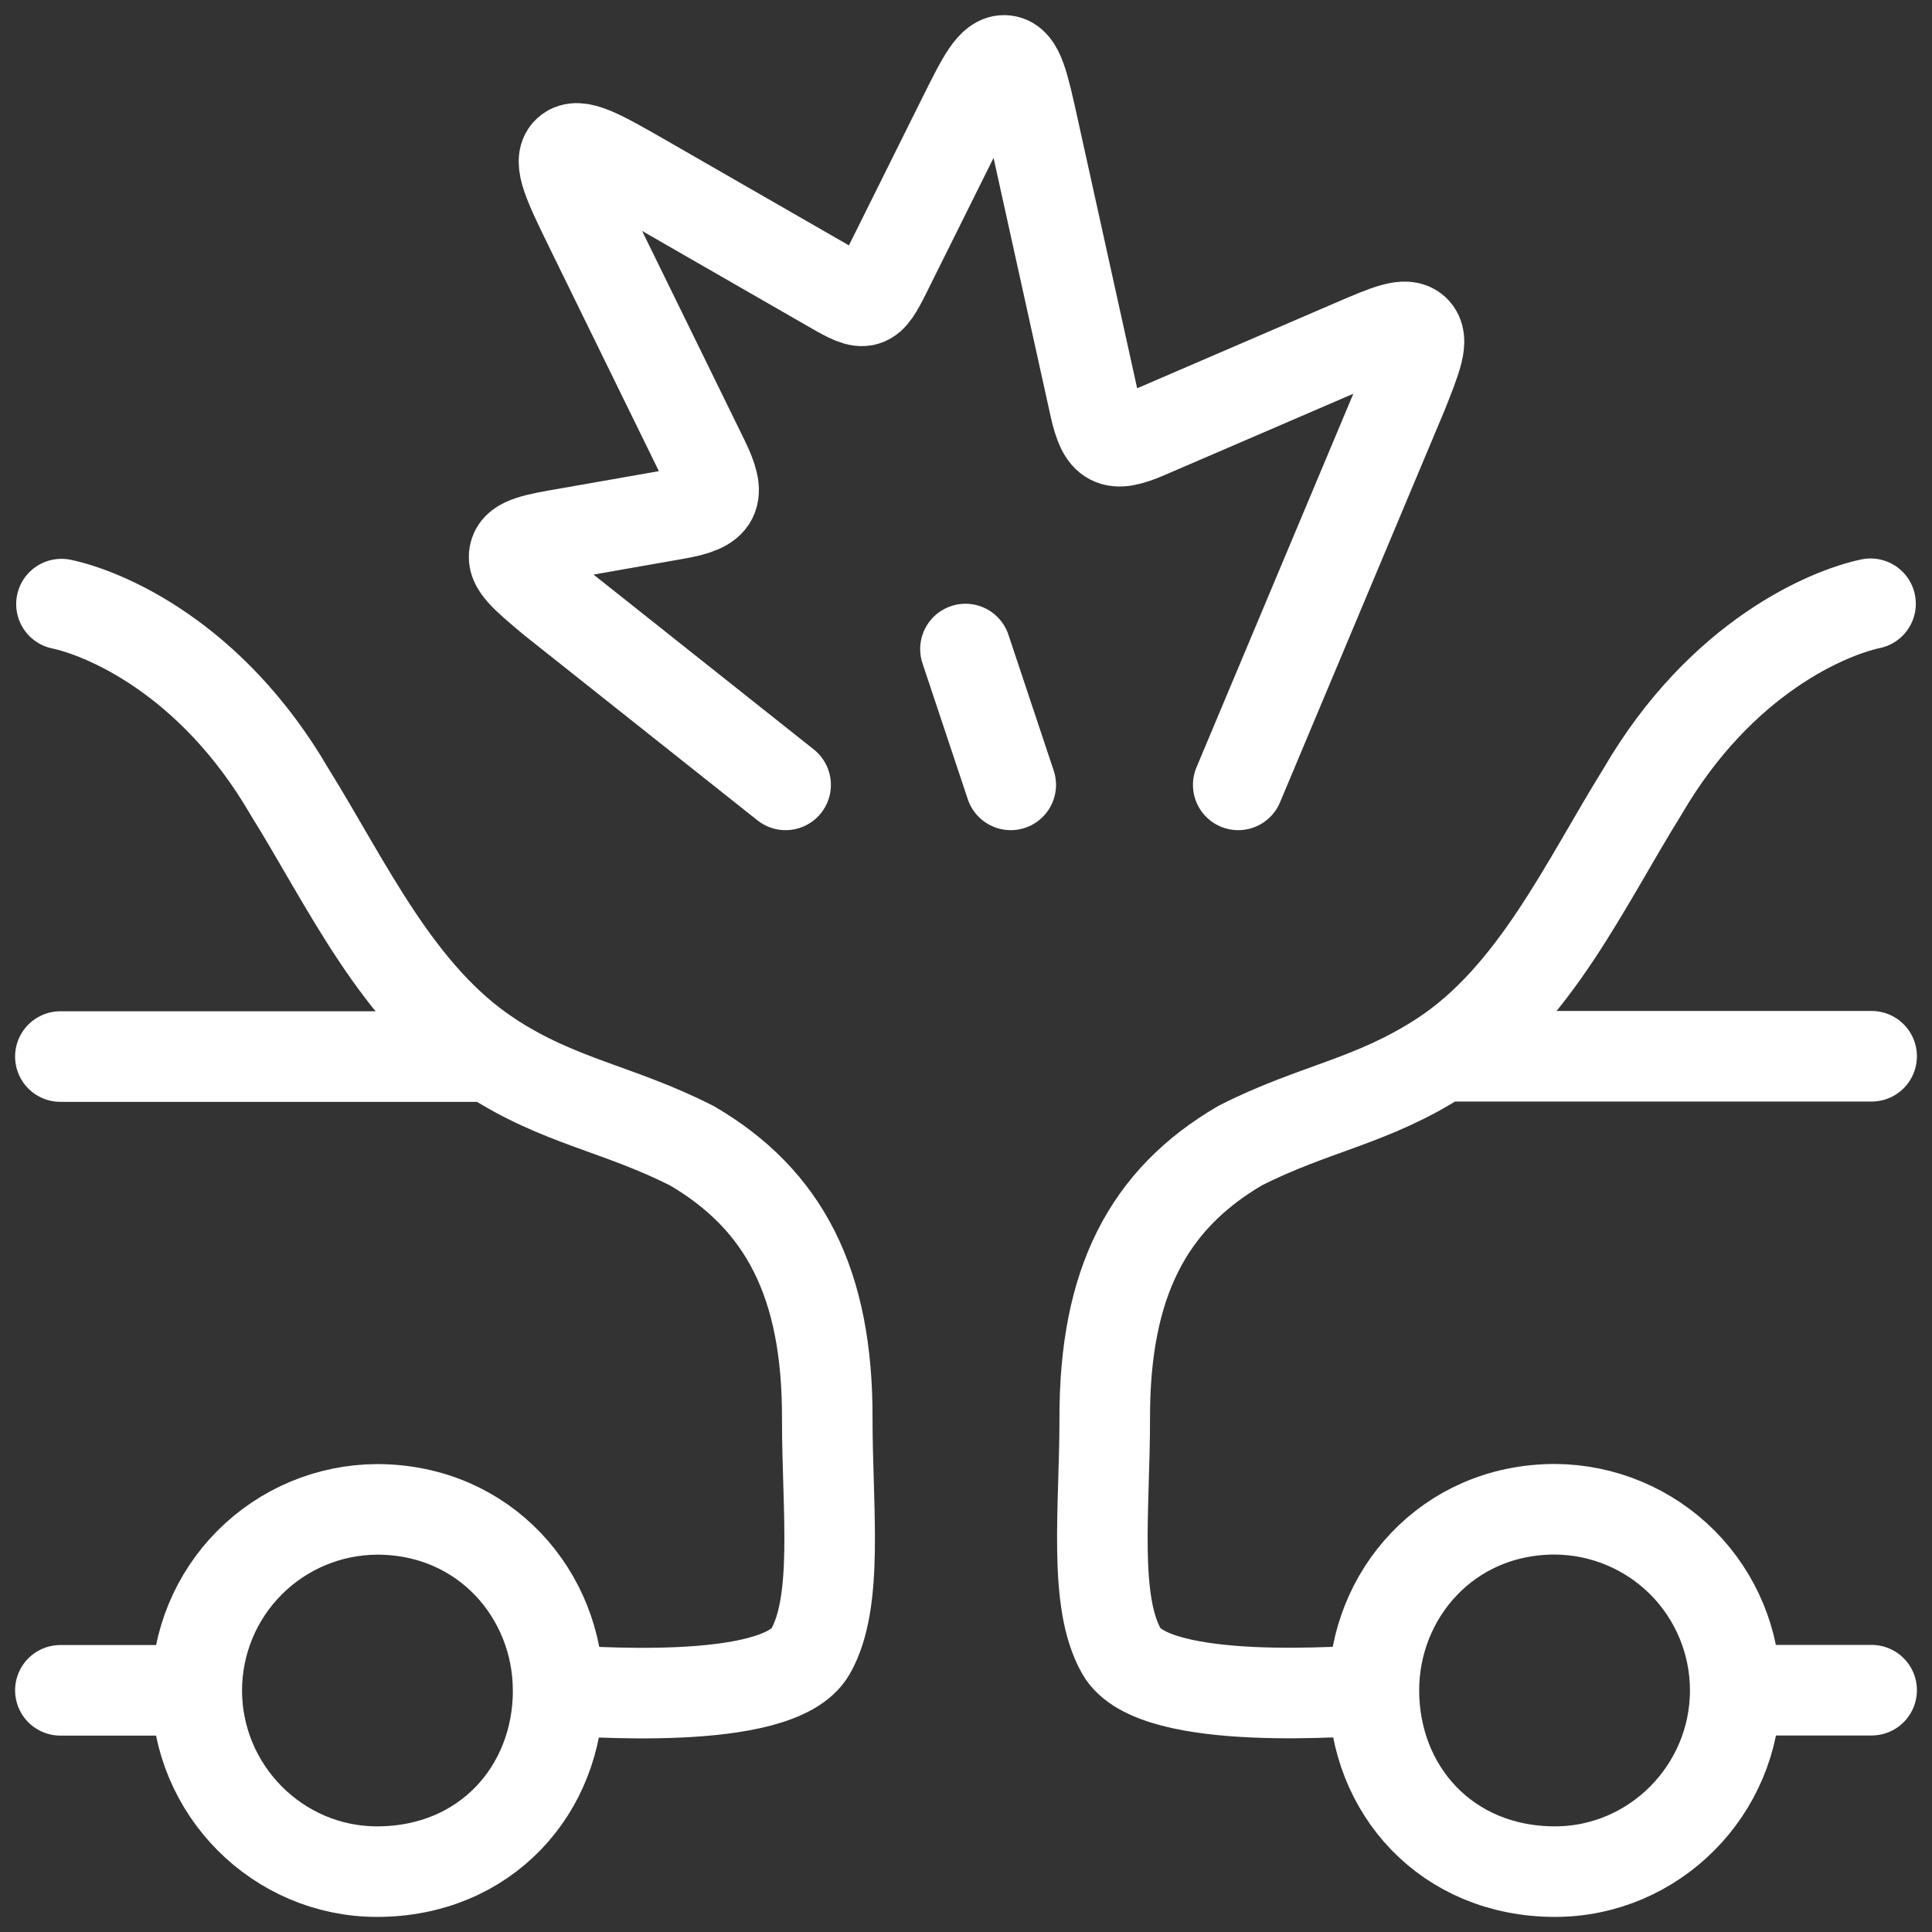 <svg width="32" height="32" viewBox="0 0 32 32" fill="none" xmlns="http://www.w3.org/2000/svg">
<rect x="0" y="0" width="32" height="32" fill="#333333" stroke="none"/>
<path d="M13.012 13L9.145 9.93C8.695 9.552 8.47 9.364 8.522 9.169C8.573 8.974 8.863 8.923 9.44 8.824L11.2 8.515C11.87 8.398 11.954 8.226 11.656 7.615L9.79 3.805C9.421 3.049 9.235 2.671 9.404 2.512C9.574 2.352 9.937 2.56 10.665 2.977L13.801 4.78C14.341 5.091 14.395 5.076 14.674 4.515L15.94 1.969C16.27 1.306 16.435 0.975 16.654 1.002C16.875 1.029 16.954 1.392 17.114 2.115L18.134 6.735C18.27 7.341 18.425 7.425 18.995 7.179L22.399 5.712C22.991 5.457 23.287 5.329 23.437 5.476C23.587 5.623 23.467 5.925 23.227 6.526L20.509 13M16.741 13L15.991 10.75M1 17.5H8.117C9.269 18.252 10.236 18.355 11.463 18.979C12.985 19.87 13.71 21.25 13.702 23.5C13.702 25 13.897 26.53 13.423 27.355C12.88 28.3 9.545 27.997 9.245 27.997C9.245 29.65 8.036 31 6.245 31C4.601 31 3.259 29.65 3.259 27.997M8.117 17.498C6.582 16.497 5.74 14.63 4.798 13.118C3.49 10.868 1.699 10.149 1.018 10.006M3.259 27.997C3.26 27.204 3.574 26.444 4.133 25.883C4.693 25.321 5.451 25.004 6.244 25C8.035 25 9.244 26.425 9.244 27.997M3.259 27.997H1M23.884 17.495H31M23.884 17.495C22.73 18.248 21.766 18.351 20.539 18.976C19.015 19.867 18.292 21.247 18.298 23.498C18.298 24.998 18.103 26.529 18.578 27.354C19.122 28.299 22.456 27.995 22.756 27.995M23.884 17.495C25.419 16.492 26.262 14.626 27.202 13.116C28.51 10.866 30.302 10.144 30.982 10M22.756 27.995C22.756 29.65 23.965 31 25.756 31C27.398 31 28.741 29.65 28.741 27.995M22.756 27.995C22.756 26.424 23.965 24.998 25.756 24.998C26.549 25.003 27.307 25.32 27.867 25.881C28.426 26.443 28.74 27.203 28.741 27.995M28.741 27.995H31" stroke="white" stroke-width="1.5" stroke-linecap="round" stroke-linejoin="round"/>
</svg>
